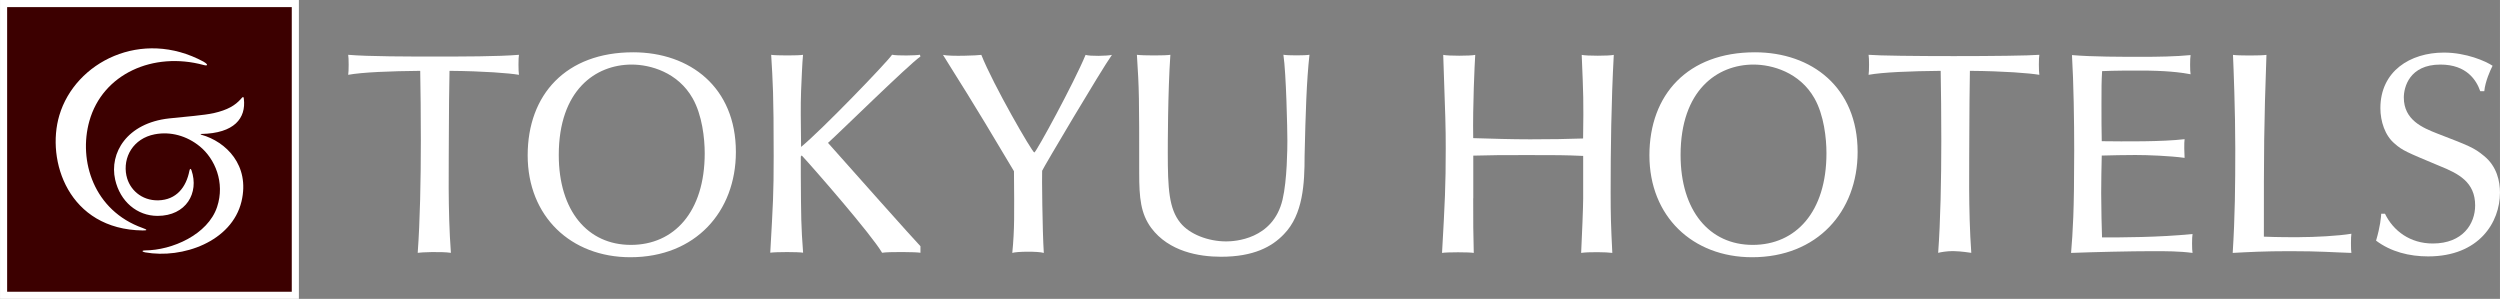 <?xml version="1.0" encoding="UTF-8"?><svg id="b" xmlns="http://www.w3.org/2000/svg" width="126.48mm" height="15.12mm" viewBox="0 0 358.52 42.86"><rect x="0" y="0" width="358.52" height="42.86" fill="#808080" stroke="none"/><defs><style>.d{fill:#fff;}.e{fill:#3c0000;}</style></defs><g id="c"><path class="d" d="m0,0v42.86h42.86V0H0Z"/><rect class="e" x="1.02" y="1.02" width="40.82" height="40.82"/><path class="d" d="m29.19,8.85c.67.38.66.66,0,.47-7.19-1.95-14.48,1.25-16.38,8.05-1.59,5.68.62,12.83,7.65,15.33.64.23.76.36,0,.35-10.65-.14-13.89-10.02-11.95-16.52,2.27-7.63,11.8-12.49,20.69-7.68Zm-11.06,16.36c-.56-2.66.98-5.36,4.06-5.95,2.25-.43,4.59.2,6.48,1.75,2.13,1.75,3.63,5.15,2.46,8.67-1.32,3.96-6.45,6.22-10.35,6.23-.46,0-.46.19.02.28,5.37.96,12.45-1.54,13.83-7.3,1.24-5.2-2.24-8.58-5.73-9.56-.14-.04-.19-.12-.05-.12,4.78-.09,6.44-2.27,6.12-5.03-.05-.46-.21-.23-.41-.01-.83.95-1.93,1.6-3.9,2.05-1.43.32-4,.5-6.4.76-6.09.67-8.6,4.98-7.75,8.77.71,3.15,3.15,5.21,6.08,5.21,4.11,0,5.98-3.3,4.87-6.54-.11-.33-.25-.21-.3.07-.46,2.36-1.86,4.17-4.45,4.24-2.45.06-4.17-1.6-4.57-3.51Z"/><path class="d" d="m60.26,10.16c-4.31.04-8.32.2-10.33.57.09-.45.09-2.47,0-2.87,2.83.25,9.03.25,12.26.25,4.03,0,9.31,0,12.23-.25-.09.37-.09,2.42,0,2.87-1.41-.24-5.04-.53-9.96-.57-.05,2.83-.09,5.7-.09,8.49,0,4.97-.17,11.41.29,17.61-1.39-.21-4.39-.08-4.76,0,.33-4.52.45-10.5.45-16.05,0-3.73-.04-7.27-.09-10.05Z"/><path class="d" d="m278.3,10.16c-4.3.04-8.32.2-10.33.57.09-.45.09-2.47,0-2.87,2.83.25,21.57.25,24.49,0-.09.37-.09,2.42,0,2.87-1.42-.24-5.04-.53-9.96-.57-.04,2.83-.08,5.7-.08,8.49,0,4.97-.16,11.41.28,17.61-1.39-.21-2.3-.25-2.62-.25-.95,0-1.77.16-2.13.25.33-4.52.45-10.5.45-16.05,0-3.73-.04-7.27-.09-10.05Z"/><path class="d" d="m80.13,22.23c0-9.28,5.25-12.97,10.46-12.97,2.66,0,6.62,1.1,8.74,4.84,1.37,2.42,1.73,5.75,1.73,7.88,0,8.41-4.39,13.14-10.59,13.14s-10.34-4.88-10.34-12.89Zm10.66-14.73c-9.6,0-15.12,6.03-15.12,14.78s6.19,14.61,14.73,14.61c9.33,0,15.13-6.53,15.13-15.1,0-9.24-6.55-14.29-14.74-14.29Z"/><path class="d" d="m241.01,22.23c0-9.28,5.25-12.97,10.46-12.97,2.66,0,6.62,1.1,8.74,4.84,1.37,2.42,1.72,5.75,1.72,7.88,0,8.41-4.39,13.14-10.58,13.14s-10.34-4.88-10.34-12.89Zm10.65-14.73c-9.59,0-15.12,6.03-15.12,14.78s6.19,14.61,14.73,14.61c9.33,0,15.13-6.53,15.13-15.1,0-9.24-6.55-14.29-14.74-14.29Z"/><path class="d" d="m110.57,7.86c.69.12,4.02.12,4.59,0-.12,1.15-.2,3.49-.28,5.21-.08,2.22-.04,4.06,0,8,2.91-2.38,12.19-11.99,13.05-13.22.74.16,3.41.12,3.99,0l.08.25c-1.76,1.23-11.69,11-13.26,12.39,3.13,3.53,12.52,14.08,13.26,14.82v.94c-.54-.12-4.64-.16-5.5,0-1.51-2.59-9.77-12.07-11.53-13.96l-.13.17v2.54c.04,6.32.04,7.34.33,11.24-.66-.12-3.9-.12-4.71,0,.4-7.19.49-8.33.49-13.83,0-8.99-.12-10.55-.36-14.57Z"/><path class="d" d="m149.68,36.27c-.82-.25-3.9-.21-4.51,0,.33-3.4.29-5.44.24-11.72-6.85-11.53-7.63-12.53-10.18-16.68,1.07.25,5.1.08,5.5,0,1.69,4.27,7.31,14,7.6,14,.25,0,5.71-10.02,7.35-14,.61.21,3.12.16,3.78,0-1.6,2.26-9.81,16.13-10.01,16.62-.04.62.03,8.54.24,11.78Z"/><path class="d" d="m163.04,7.86c.86.12,4.11.12,4.8,0-.37,5.38-.37,13.17-.37,14.04,0,5.17.17,8.04,1.8,10.05,1.32,1.64,3.98,2.67,6.57,2.67,1.15,0,6.73-.24,8.09-6,.66-2.79.69-7.43.69-8.45,0-1.56-.17-9.65-.57-12.32.53.12,3.24.12,3.74,0-.42,3.74-.56,8.42-.7,14.49,0,3.98-.21,8.42-2.96,11.24-1.72,1.81-4.35,3.24-9.03,3.24-3.16,0-7.47-.74-10.01-4.14-1.51-2.06-1.72-4.31-1.72-7.84,0-11.05,0-11.87-.33-17Z"/><path class="d" d="m211.27,28.43c0,3.73,0,4.76.08,7.84-.65-.12-3.85-.12-4.55,0,.41-7.3.53-9.61.53-14.98,0-3.16-.04-4.19-.36-13.42.66.16,3.94.16,4.59,0-.08,1.23-.37,7.31-.29,11.94,2.71.08,5.46.17,8.17.17,3.21,0,5.09-.04,7.59-.12.08-5.58.04-6.2-.2-11.99.65.16,3.94.16,4.6,0-.37,6.85-.45,13.58-.45,19.7,0,3.32.04,4.68.24,8.7-.78-.12-3.44-.16-4.47,0,.12-2.34.29-6.73.29-7.76v-6.15c-2.75-.12-3.77-.12-7.88-.12s-4.76,0-7.88.08v6.12Z"/><path class="d" d="m313.29,19.97c-.08.45-.04,2.22,0,2.67-2.13-.29-5.27-.41-7.05-.41-1.11,0-3.79.04-4.83.08-.04,1.76-.08,3.61-.08,5.38,0,2.13.08,5.25.12,6.36,2.63,0,8.13,0,12.98-.49-.09.45-.09,2.3,0,2.71-1.89-.25-3.82-.25-5.71-.25-3.16,0-8.54.13-11.71.25.25-3.08.45-5.74.45-14.7,0-4.11-.08-9.65-.32-13.67,2.88.25,7.21.25,10.08.25,2.09,0,4.83-.04,6.93-.25-.09.45-.09,2.34,0,2.75-1.52-.29-3.64-.53-7.21-.53-1.48,0-3.72,0-5.48.08-.09,1.6-.09,2.3-.09,4.72,0,2.67,0,3.16.04,5.33,3.25.04,8.68.09,11.88-.29Z"/><path class="d" d="m329.78,34.01c2.1,0,5.54-.17,7.43-.49-.08.37-.08,2.42,0,2.75-2.66-.08-4.39-.25-8.87-.25-3.61,0-5.93.13-8.15.25.33-5.26.37-9.61.37-14.98s-.25-11.66-.33-13.42c.65.12,4.06.12,4.8,0-.37,10.51-.37,13.3-.37,26.07,1.96.08,4.08.08,5.12.08Z"/><path class="d" d="m355.69,13.08c-.54-1.56-1.93-3.82-5.71-3.82-4.47,0-5.25,3.28-5.25,4.72,0,3.24,2.71,4.35,4.8,5.17,4.47,1.73,5.26,2.01,6.7,3.21,1.88,1.52,2.29,3.7,2.29,5.26,0,4.26-2.99,9.15-10.3,9.15-2.71,0-5.34-.66-7.47-2.26.62-2.09.7-3.33.74-3.86h.54c1.19,2.47,3.61,4.27,6.85,4.27,4.31,0,6.08-2.83,6.08-5.46,0-3.33-2.35-4.56-5.1-5.66-4.8-2.01-5.33-2.22-6.44-3.2-1.39-1.15-2.05-3.2-2.05-5.09,0-5.29,4.26-7.97,9.11-7.97,3.2,0,5.99,1.23,6.98,1.89-.32.62-1.06,2.26-1.19,3.65h-.57Z"/></g></svg>
